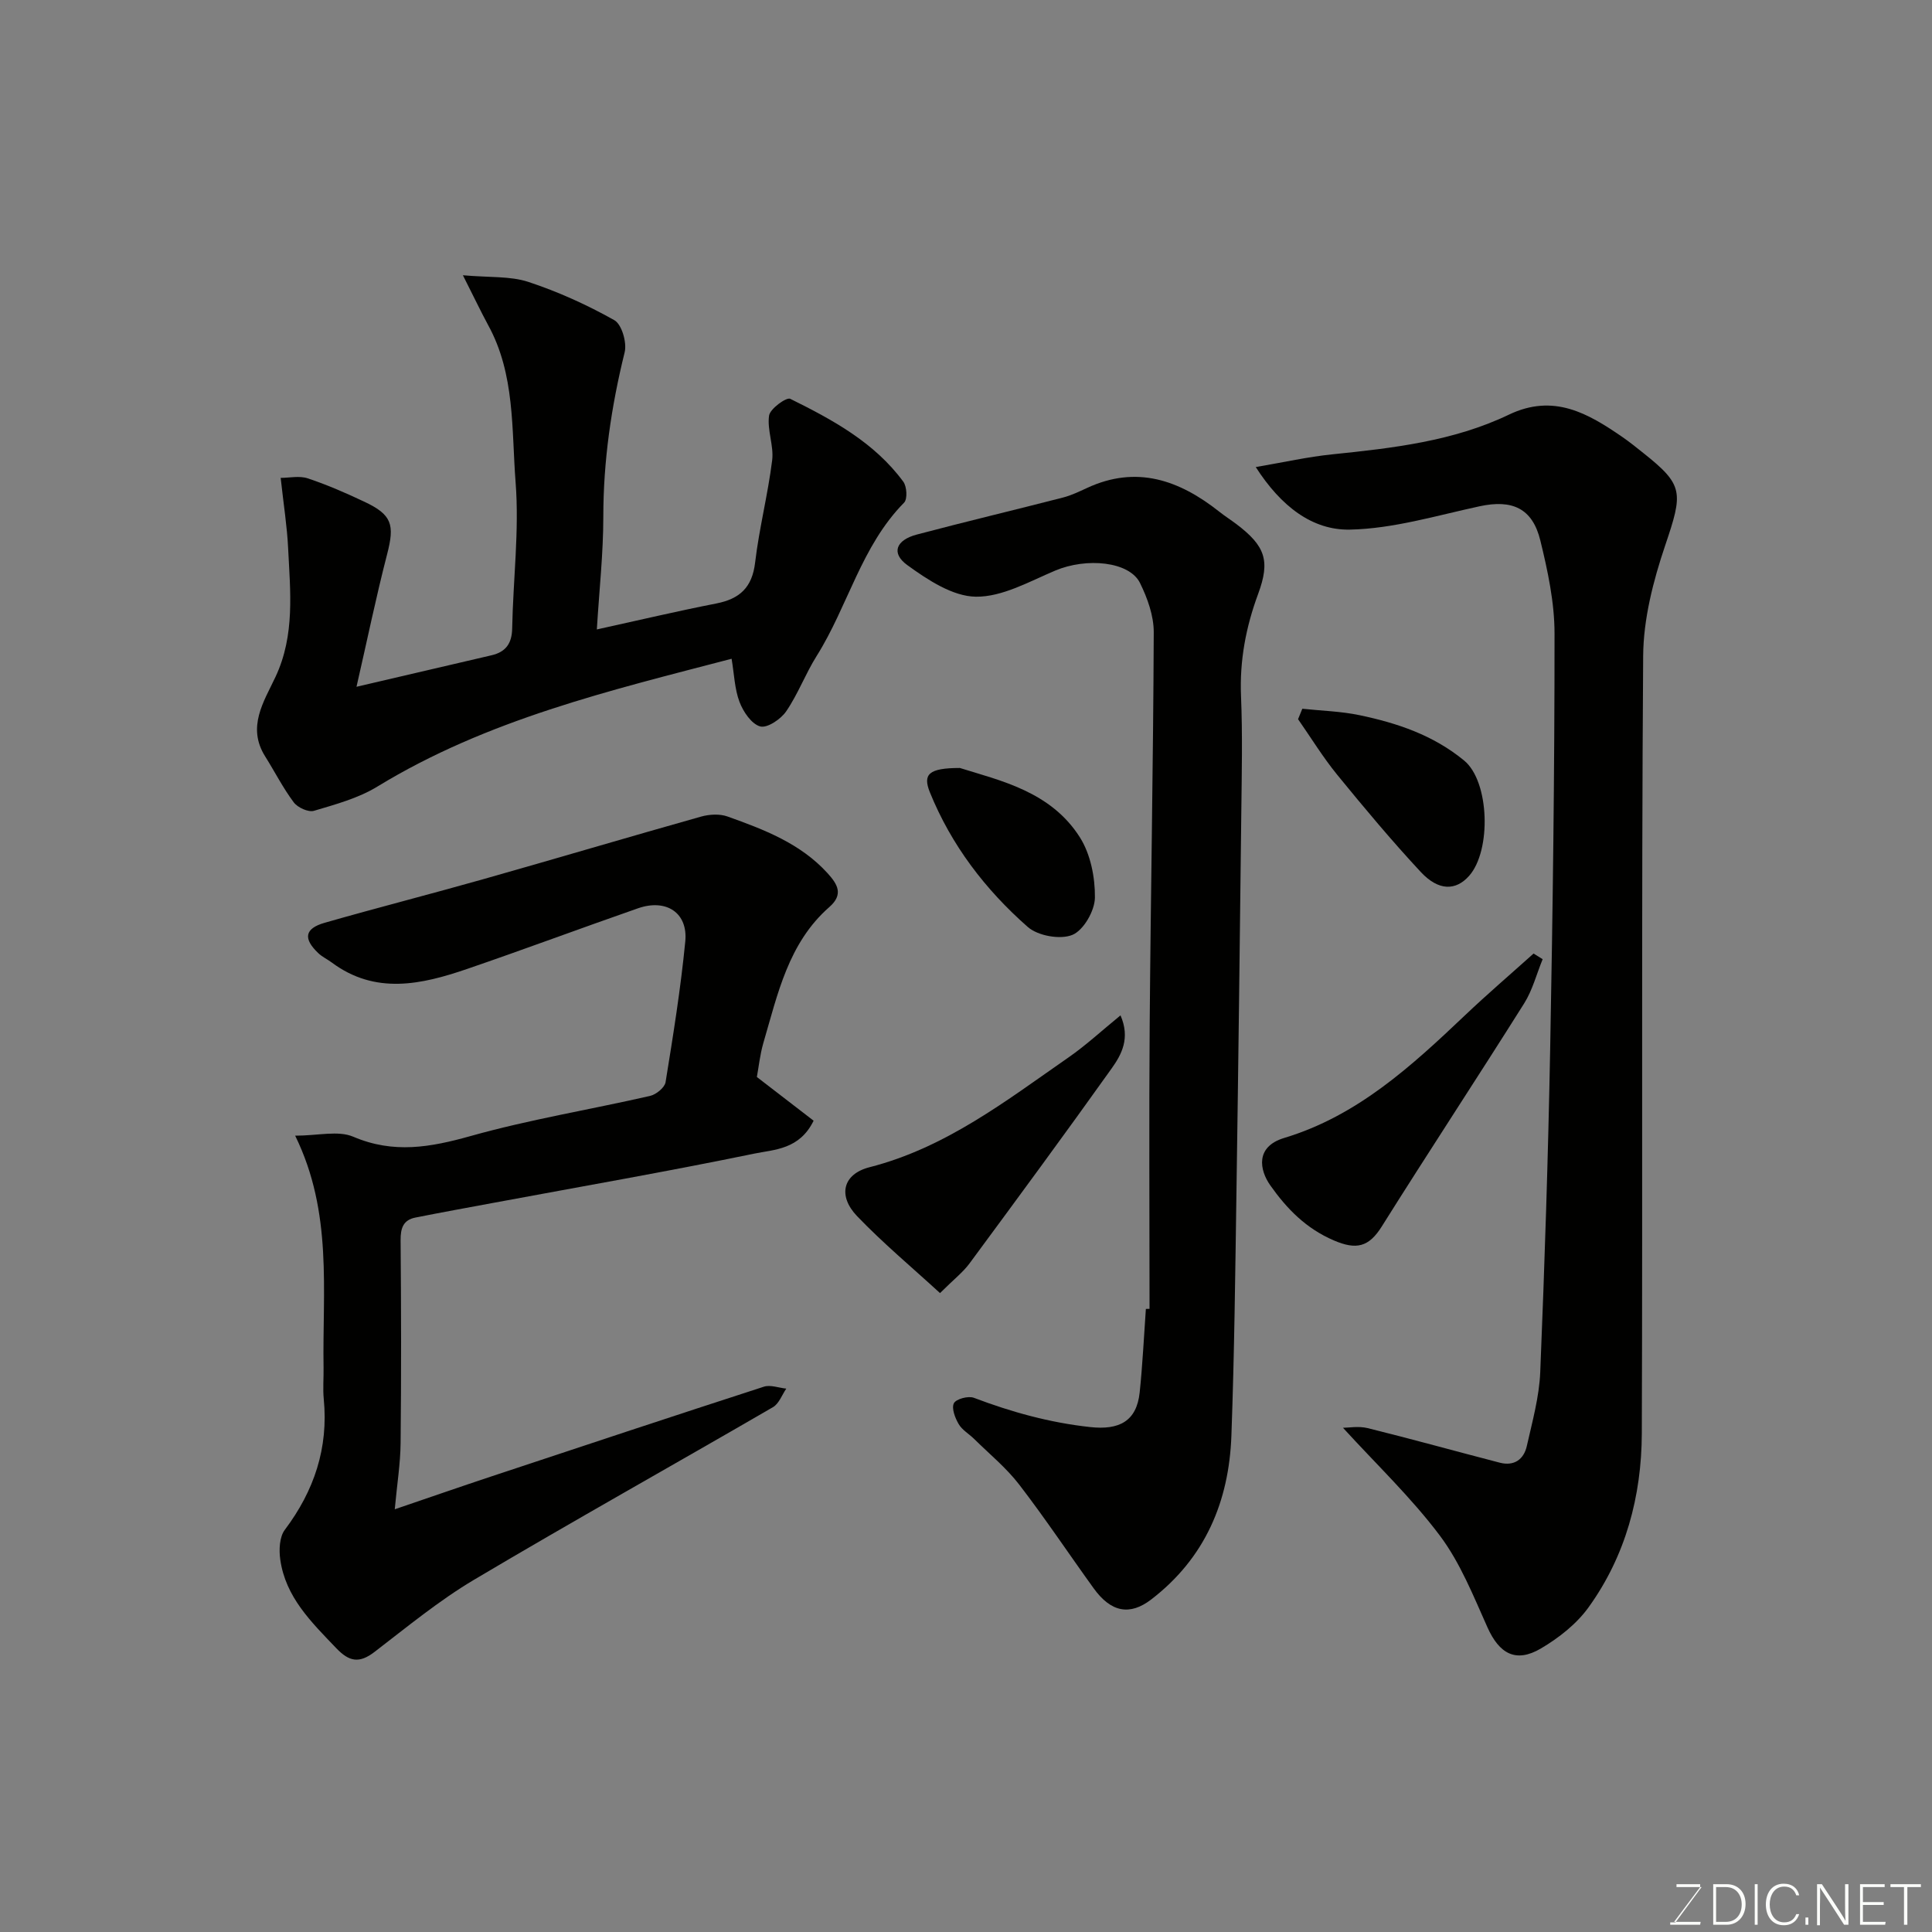 <svg enable-background="new 0 0 400 400" viewBox="0 0 400 400" xmlns="http://www.w3.org/2000/svg"><rect x="0" y="0" width="400" height="400" fill="#808080" stroke="none"/><g fill="#010100"><path d="m156.7 222.98c4.1 3.15 7.98 6.15 11.75 9.05-2.92 5.97-8.1 5.96-12.27 6.81-17.88 3.69-35.87 6.82-53.82 10.16-5.45 1.01-10.9 2-16.34 3.08-2.55.5-3.1 2.22-3.08 4.71.12 14 .15 27.99 0 41.99-.04 4.23-.73 8.46-1.21 13.7 7.17-2.44 13.52-4.65 19.9-6.77 18.82-6.25 37.65-12.5 56.52-18.61 1.36-.44 3.08.24 4.64.4-.9 1.31-1.51 3.12-2.76 3.84-20.6 11.96-41.4 23.57-61.88 35.73-7.27 4.32-13.88 9.78-20.62 14.95-3.14 2.4-5.21 2.05-7.92-.79-5.15-5.39-10.51-10.57-11.59-18.38-.28-1.99-.16-4.65.95-6.12 6.08-8.09 9.05-16.94 8.06-27.08-.21-2.15 0-4.33-.04-6.5-.26-15.92 1.94-32.09-5.88-48.02 4.72 0 8.9-1.12 12.04.22 8.34 3.56 15.96 2.19 24.27-.14 12.2-3.43 24.78-5.48 37.16-8.31 1.27-.29 3.04-1.73 3.22-2.85 1.57-9.68 3.13-19.38 4.08-29.14.58-5.93-3.94-8.89-9.78-6.86-11.83 4.12-23.57 8.51-35.42 12.57-9.44 3.23-18.96 5.37-27.99-1.34-.91-.68-1.99-1.17-2.8-1.95-3.16-3.01-2.82-5.09 1.33-6.28 10.94-3.13 21.98-5.95 32.93-9.05 15.01-4.25 29.97-8.7 44.99-12.93 1.72-.48 3.86-.61 5.49-.02 7.55 2.7 15.07 5.55 20.7 11.73 2.09 2.3 3.35 4.4.39 7-8.51 7.45-10.7 18.02-13.68 28.17-.71 2.47-.97 5.06-1.34 7.03z"/><path d="m278.05 295.61c1.09 0 3.21-.4 5.12.07 9.14 2.26 18.22 4.79 27.33 7.15 2.96.77 4.98-.65 5.61-3.44 1.14-5.06 2.57-10.17 2.78-15.31.92-22.36 1.64-44.72 2.06-67.09.54-28.6.91-57.2.9-85.8 0-6.44-1.4-12.99-2.94-19.29-1.64-6.71-5.86-8.53-12.58-7.08-8.91 1.92-17.88 4.65-26.86 4.83-7.74.15-14.23-4.77-19.48-12.95 5.85-1 10.81-2.12 15.82-2.63 12.54-1.29 25.09-2.71 36.59-8.22 9.25-4.43 16.37-.29 23.53 4.65 1.48 1.02 2.88 2.16 4.29 3.28 8.4 6.67 8.26 8.14 4.53 19.17-2.47 7.32-4.5 15.21-4.55 22.85-.38 53.66-.09 107.32-.28 160.98-.05 12.97-3.34 25.33-11.02 35.99-2.49 3.46-6.18 6.36-9.89 8.54-5.18 3.04-8.6 1.08-11.05-4.39-2.92-6.51-5.62-13.34-9.84-18.97-5.89-7.85-13.09-14.7-20.07-22.34z"/><path d="m238 270.98c0-19.6-.12-39.19.03-58.79.21-27.1.74-54.19.84-81.29.01-3.41-1.3-7.06-2.84-10.19-2.21-4.49-11.1-5.31-17.57-2.57-5.35 2.26-10.96 5.47-16.42 5.4-4.8-.06-9.98-3.49-14.19-6.54-3.41-2.47-2.36-5.19 1.98-6.33 10.04-2.66 20.15-5.06 30.21-7.65 1.72-.44 3.37-1.23 4.99-1.98 10.3-4.79 19.15-1.63 27.41 4.9 1.15.91 2.39 1.7 3.57 2.59 5.96 4.52 7.01 7.56 4.48 14.42-2.54 6.86-3.86 13.82-3.55 21.19.33 7.99.15 15.99.06 23.99-.3 26.1-.61 52.2-1 78.29-.25 16.93-.44 33.87-1.05 50.79-.49 13.65-5.44 25.37-16.6 33.94-4.4 3.38-8.31 2.7-11.92-2.31-5.16-7.15-10.05-14.5-15.43-21.49-2.67-3.47-6.16-6.32-9.3-9.42-1.06-1.05-2.49-1.85-3.21-3.08-.75-1.27-1.52-3.28-1-4.32.45-.89 2.98-1.57 4.14-1.13 7.81 2.96 15.71 5.15 24.09 6.06 5.96.65 9.61-1.17 10.24-7.19.6-5.74.87-11.51 1.28-17.27.24 0 .5-.01.76-.02z"/><path d="m95.84 56.99c5.49.49 9.77.14 13.53 1.37 6.16 2.03 12.17 4.75 17.82 7.93 1.54.86 2.63 4.64 2.14 6.64-2.77 11.21-4.42 22.48-4.42 34.06 0 7.56-.84 15.11-1.34 23.33 8.88-1.95 16.76-3.82 24.7-5.37 4.87-.95 7.46-3.3 8.07-8.49.84-7.1 2.65-14.08 3.53-21.18.37-3.01-1.08-6.26-.64-9.24.21-1.42 3.6-3.86 4.38-3.47 8.77 4.34 17.43 9.03 23.41 17.16.74 1 .89 3.61.16 4.34-8.87 8.99-11.62 21.43-18.1 31.74-2.32 3.69-3.86 7.89-6.32 11.48-1.11 1.62-3.93 3.51-5.37 3.11-1.8-.5-3.51-3.04-4.28-5.07-1.02-2.69-1.1-5.74-1.64-8.94-25.14 6.57-50.62 12.58-73.37 26.48-3.93 2.4-8.63 3.67-13.1 5-1.16.34-3.37-.67-4.18-1.75-2.23-2.98-3.94-6.36-5.93-9.53-3.81-6.08-.27-11.3 2.15-16.45 4.07-8.66 3.05-17.7 2.61-26.71-.21-4.39-.91-8.75-1.54-14.49 1.8 0 3.88-.48 5.61.1 4 1.33 7.9 3.03 11.72 4.84 5.74 2.7 6.29 4.75 4.71 10.86-2.27 8.78-4.1 17.67-6.34 27.45 10.36-2.42 19.16-4.46 27.95-6.52 2.93-.68 4.22-2.42 4.28-5.54.19-10.1 1.49-20.26.71-30.27-.85-10.95-.08-22.38-5.7-32.58-1.54-2.85-2.91-5.75-5.21-10.29z"/><path d="m194.62 267.72c-5.82-5.34-11.81-10.34-17.17-15.93-4.01-4.19-3.01-8.7 2.58-10.13 15.79-4.04 28.27-13.76 41.22-22.75 3.6-2.5 6.85-5.52 10.74-8.69 2.06 4.74.21 8.12-1.83 10.98-9.67 13.57-19.55 26.99-29.44 40.39-1.37 1.85-3.27 3.31-6.1 6.13z"/><path d="m319.39 198.59c-1.26 3.07-2.1 6.41-3.84 9.17-9.72 15.45-19.77 30.71-29.47 46.17-2.68 4.27-5.26 4.89-9.94 2.88-5.76-2.48-9.7-6.53-13.13-11.38-2.25-3.18-3.16-8.01 2.87-9.83 15.16-4.57 26.35-14.88 37.45-25.41 4.61-4.38 9.45-8.52 14.18-12.77.63.41 1.25.79 1.88 1.17z"/><path d="m269.63 146.74c3.95.42 7.98.52 11.85 1.33 7.81 1.64 15.22 4.11 21.64 9.38 5.29 4.34 5.68 18.67 1.04 23.89-2.73 3.08-6.3 3.17-10-.8-6.03-6.48-11.72-13.29-17.32-20.15-2.95-3.62-5.41-7.65-8.09-11.49.29-.72.59-1.44.88-2.16z"/><path d="m198.73 159c8.3 2.61 18.82 4.83 24.86 14.38 2.2 3.48 3.15 8.29 3.1 12.47-.03 2.71-2.35 6.76-4.67 7.71-2.51 1.03-7.14.2-9.24-1.65-8.78-7.72-15.83-16.93-20.27-27.9-1.48-3.7-.26-5 6.22-5.01z"/></g><path d="m346.9 398 5.4-7.3h-5.2v-.6h4.9v.6l-5.4 7.2h5.5l-.1.6h-6.2v-.5z" fill="#fbfcfa"/><path d="m354.7 390.1h2.8c2.3 0 3.9 1.6 3.9 4.1s-1.6 4.3-3.9 4.3h-2.8zm.6 7.8h2c2.2 0 3.3-1.6 3.3-3.6 0-1.8-1-3.6-3.3-3.6h-2z" fill="#fbfcfa"/><path d="m363.9 390.1v8.4h-.6v-8.4z" fill="#fbfcfa"/><path d="m372.5 396.3c-.4 1.3-1.4 2.3-3.2 2.3-2.4 0-3.7-1.9-3.7-4.3 0-2.3 1.2-4.3 3.7-4.3 1.8 0 2.9 1 3.2 2.4h-.6c-.4-1.1-1.1-1.8-2.5-1.8-2.1 0-3 1.9-3 3.7s.9 3.7 3 3.7c1.4 0 2.1-.7 2.5-1.7z" fill="#fbfcfa"/><path d="m373.8 398.5v-1.5h.6v1.5z" fill="#fbfcfa"/><path d="m376.2 398.5v-8.4h1c1.3 2 4.4 6.6 4.9 7.6-.1-1.2-.1-2.4-.1-3.8v-3.8h.7v8.4h-.9c-1.2-1.9-4.4-6.8-5-7.7.1 1.1 0 2.3 0 3.9v3.9h-.6z" fill="#fbfcfa"/><path d="m390 394.4h-4.3v3.5h4.7l-.1.6h-5.2v-8.4h5.1v.6h-4.5v3.1h4.3z" fill="#fbfcfa"/><path d="m394.2 390.7h-2.8v-.6h6.3v.6h-2.8v7.8h-.7z" fill="#fbfcfa"/></svg>